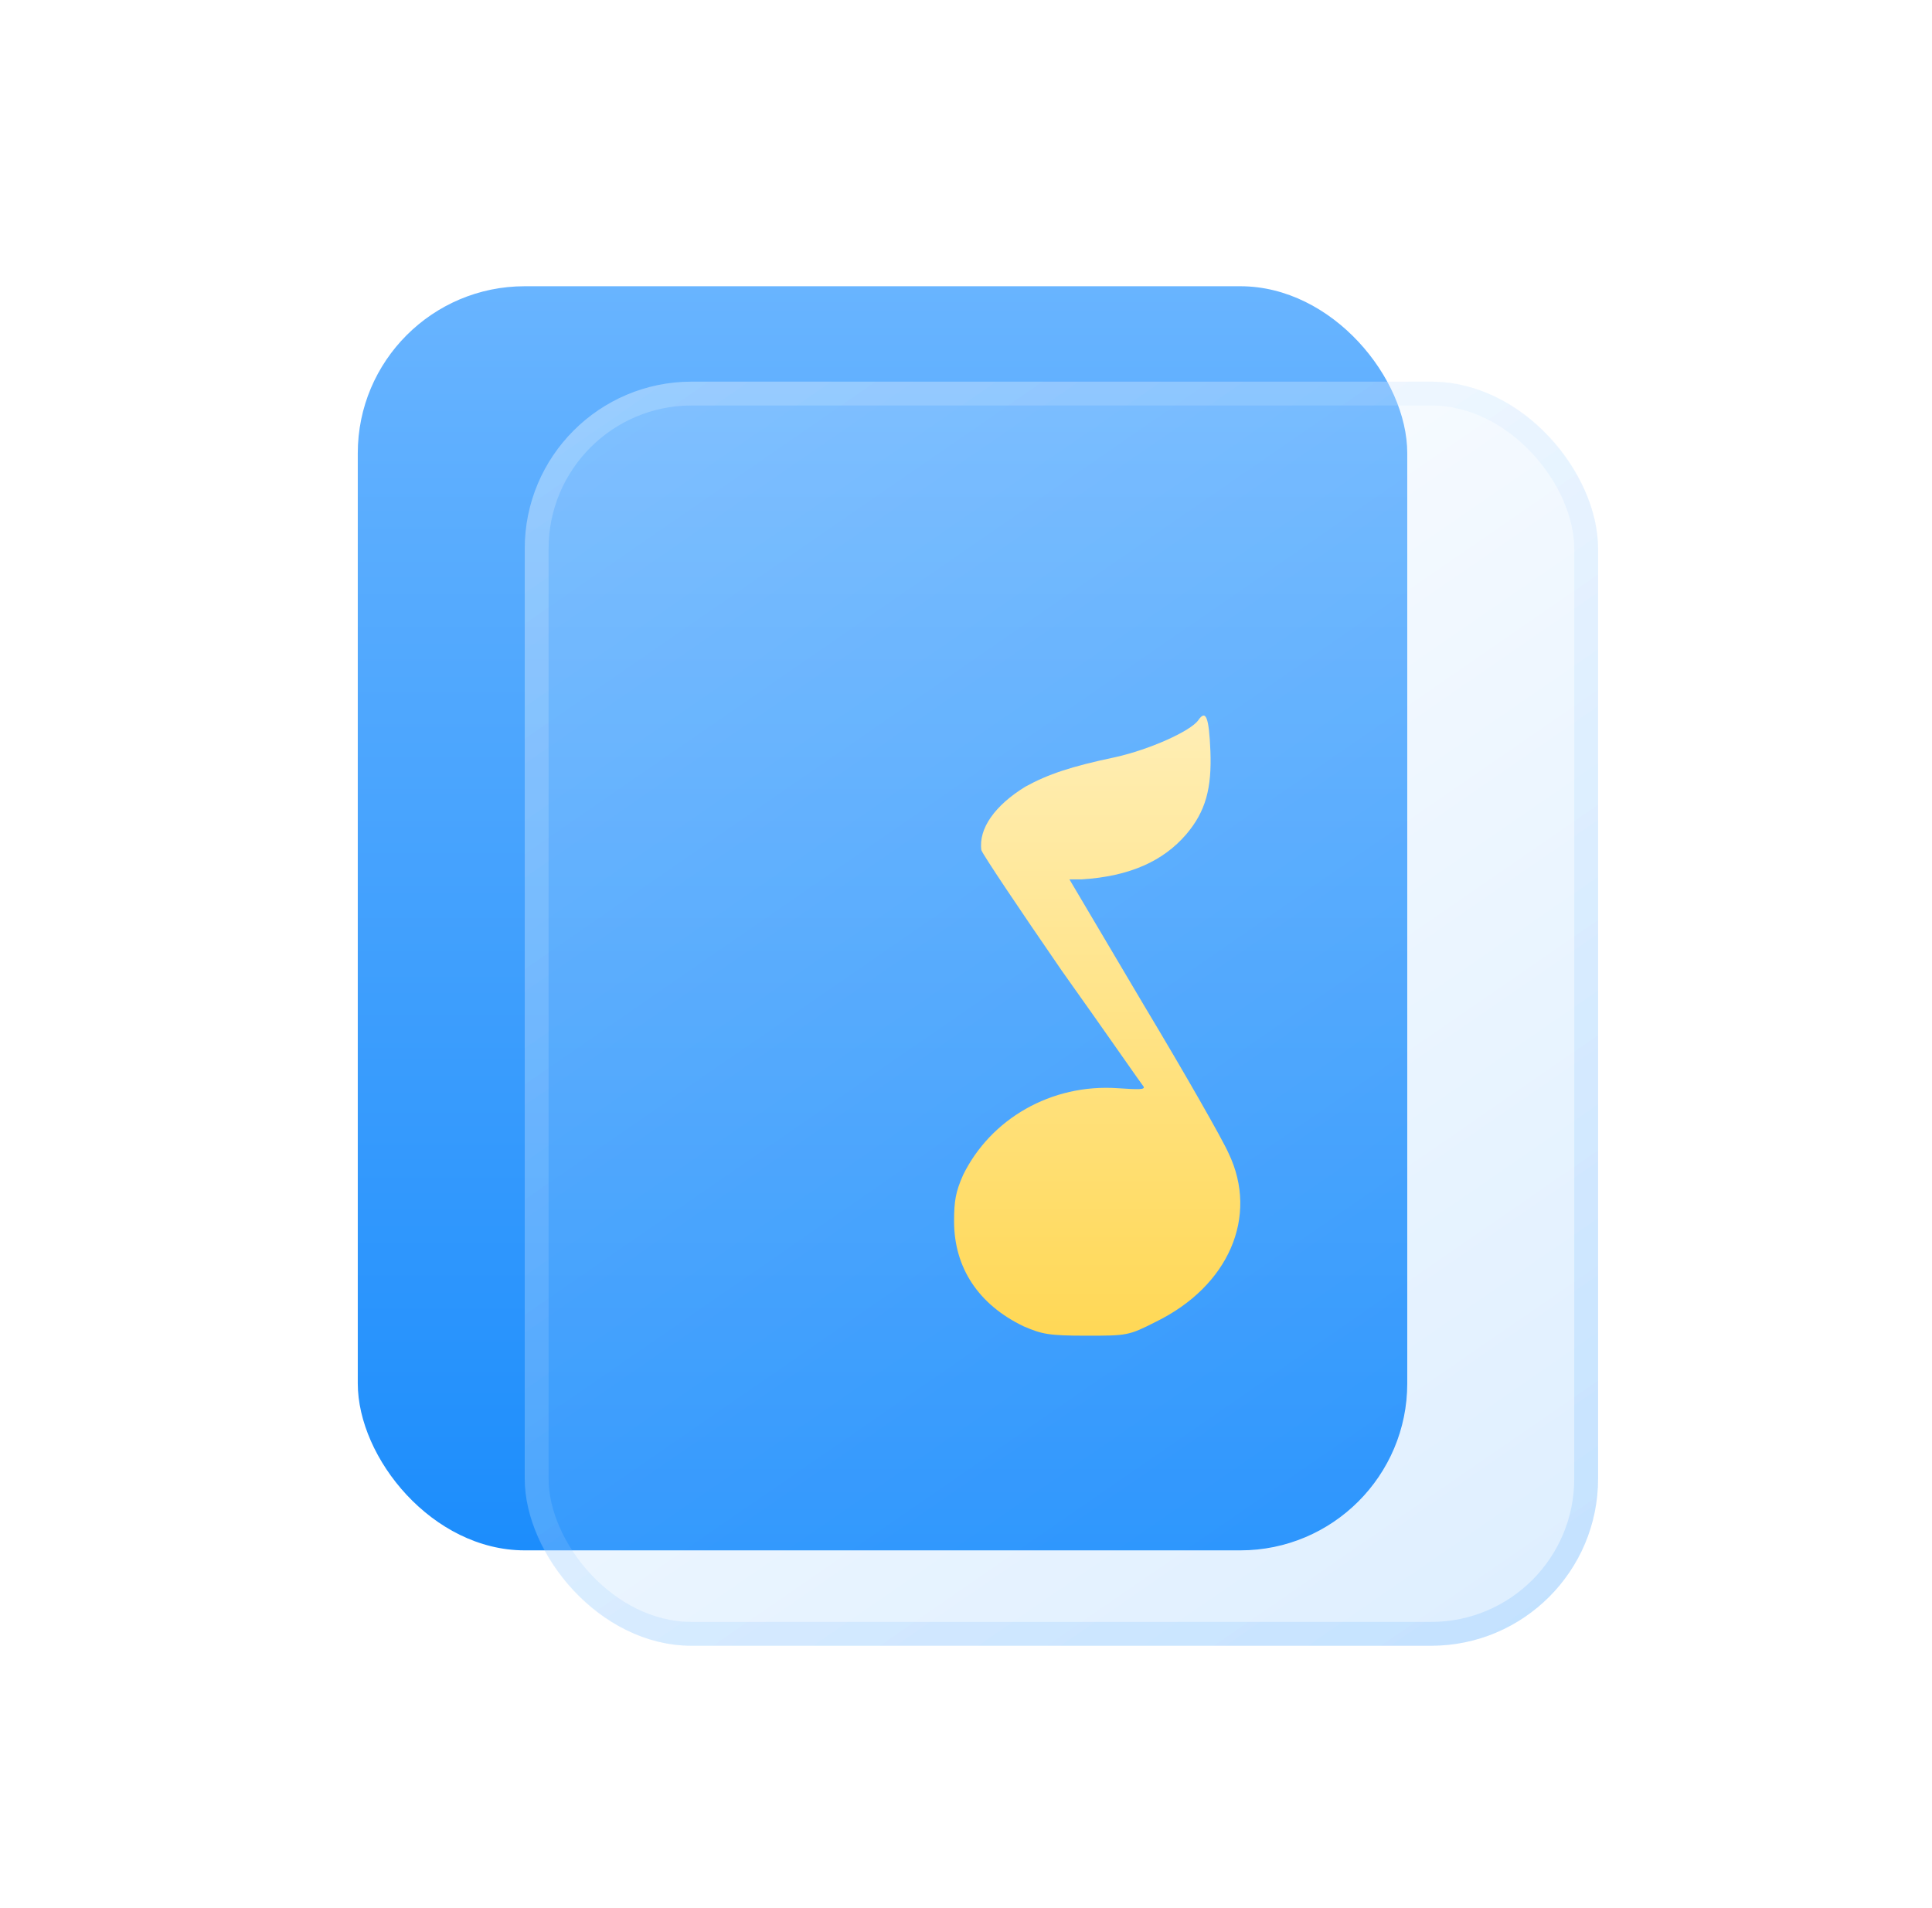 <svg width="81" height="80" fill="none" xmlns="http://www.w3.org/2000/svg"><rect x="15" y="12.001" width="44" height="53" rx="7" fill="url(#paint0_linear_9745_619)"/><g filter="url(#filter0_b_9745_619)"><rect x="22" y="16.001" width="45" height="53" rx="7" fill="url(#paint1_linear_9745_619)" fill-opacity=".2"/><rect x="22.5" y="16.501" width="44" height="52" rx="6.5" stroke="url(#paint2_linear_9745_619)" stroke-opacity=".2"/></g><path d="M50.24 30.194c-.316.455-2.037 1.233-3.497 1.555-1.846.389-2.8.71-3.753 1.233-1.268.778-1.971 1.75-1.846 2.661.065.194 1.59 2.467 3.372 5.055 1.846 2.594 3.371 4.799 3.43 4.86.066.127-.19.127-1.078.067-2.8-.195-5.337 1.294-6.487 3.633-.316.71-.381 1.1-.381 1.944 0 1.944 1.019 3.499 2.925 4.41.762.322 1.019.389 2.61.389 1.715 0 1.78 0 2.924-.583 3.05-1.489 4.325-4.41 3.05-7.066-.256-.583-1.847-3.371-3.562-6.227l-3.11-5.255h.506c2.038-.127 3.432-.777 4.385-1.883.828-.972 1.078-1.944 1.019-3.5-.06-1.427-.191-1.749-.507-1.293z" fill="url(#paint3_linear_9745_619)"/><defs><linearGradient id="paint0_linear_9745_619" x1="37" y1="12.001" x2="37" y2="65.001" gradientUnits="userSpaceOnUse"><stop stop-color="#68B4FF"/><stop offset="1" stop-color="#1C8DFC"/></linearGradient><linearGradient id="paint1_linear_9745_619" x1="26.219" y1="16.001" x2="62.781" y2="69.001" gradientUnits="userSpaceOnUse"><stop stop-color="#fff"/><stop offset="1" stop-color="#5BAEFF"/></linearGradient><linearGradient id="paint2_linear_9745_619" x1="26.219" y1="16.001" x2="62.781" y2="69.001" gradientUnits="userSpaceOnUse"><stop stop-color="#fff"/><stop offset="1" stop-color="#5BAEFF"/></linearGradient><linearGradient id="paint3_linear_9745_619" x1="46" y1="30.001" x2="46" y2="56.001" gradientUnits="userSpaceOnUse"><stop stop-color="#FFEEB5"/><stop offset="1" stop-color="#FFD856"/></linearGradient><filter id="filter0_b_9745_619" x="14" y="8.001" width="61" height="69" filterUnits="userSpaceOnUse" color-interpolation-filters="sRGB"><feFlood flood-opacity="0" result="BackgroundImageFix"/><feGaussianBlur in="BackgroundImageFix" stdDeviation="4"/><feComposite in2="SourceAlpha" operator="in" result="effect1_backgroundBlur_9745_619"/><feBlend in="SourceGraphic" in2="effect1_backgroundBlur_9745_619" result="shape"/></filter></defs></svg>